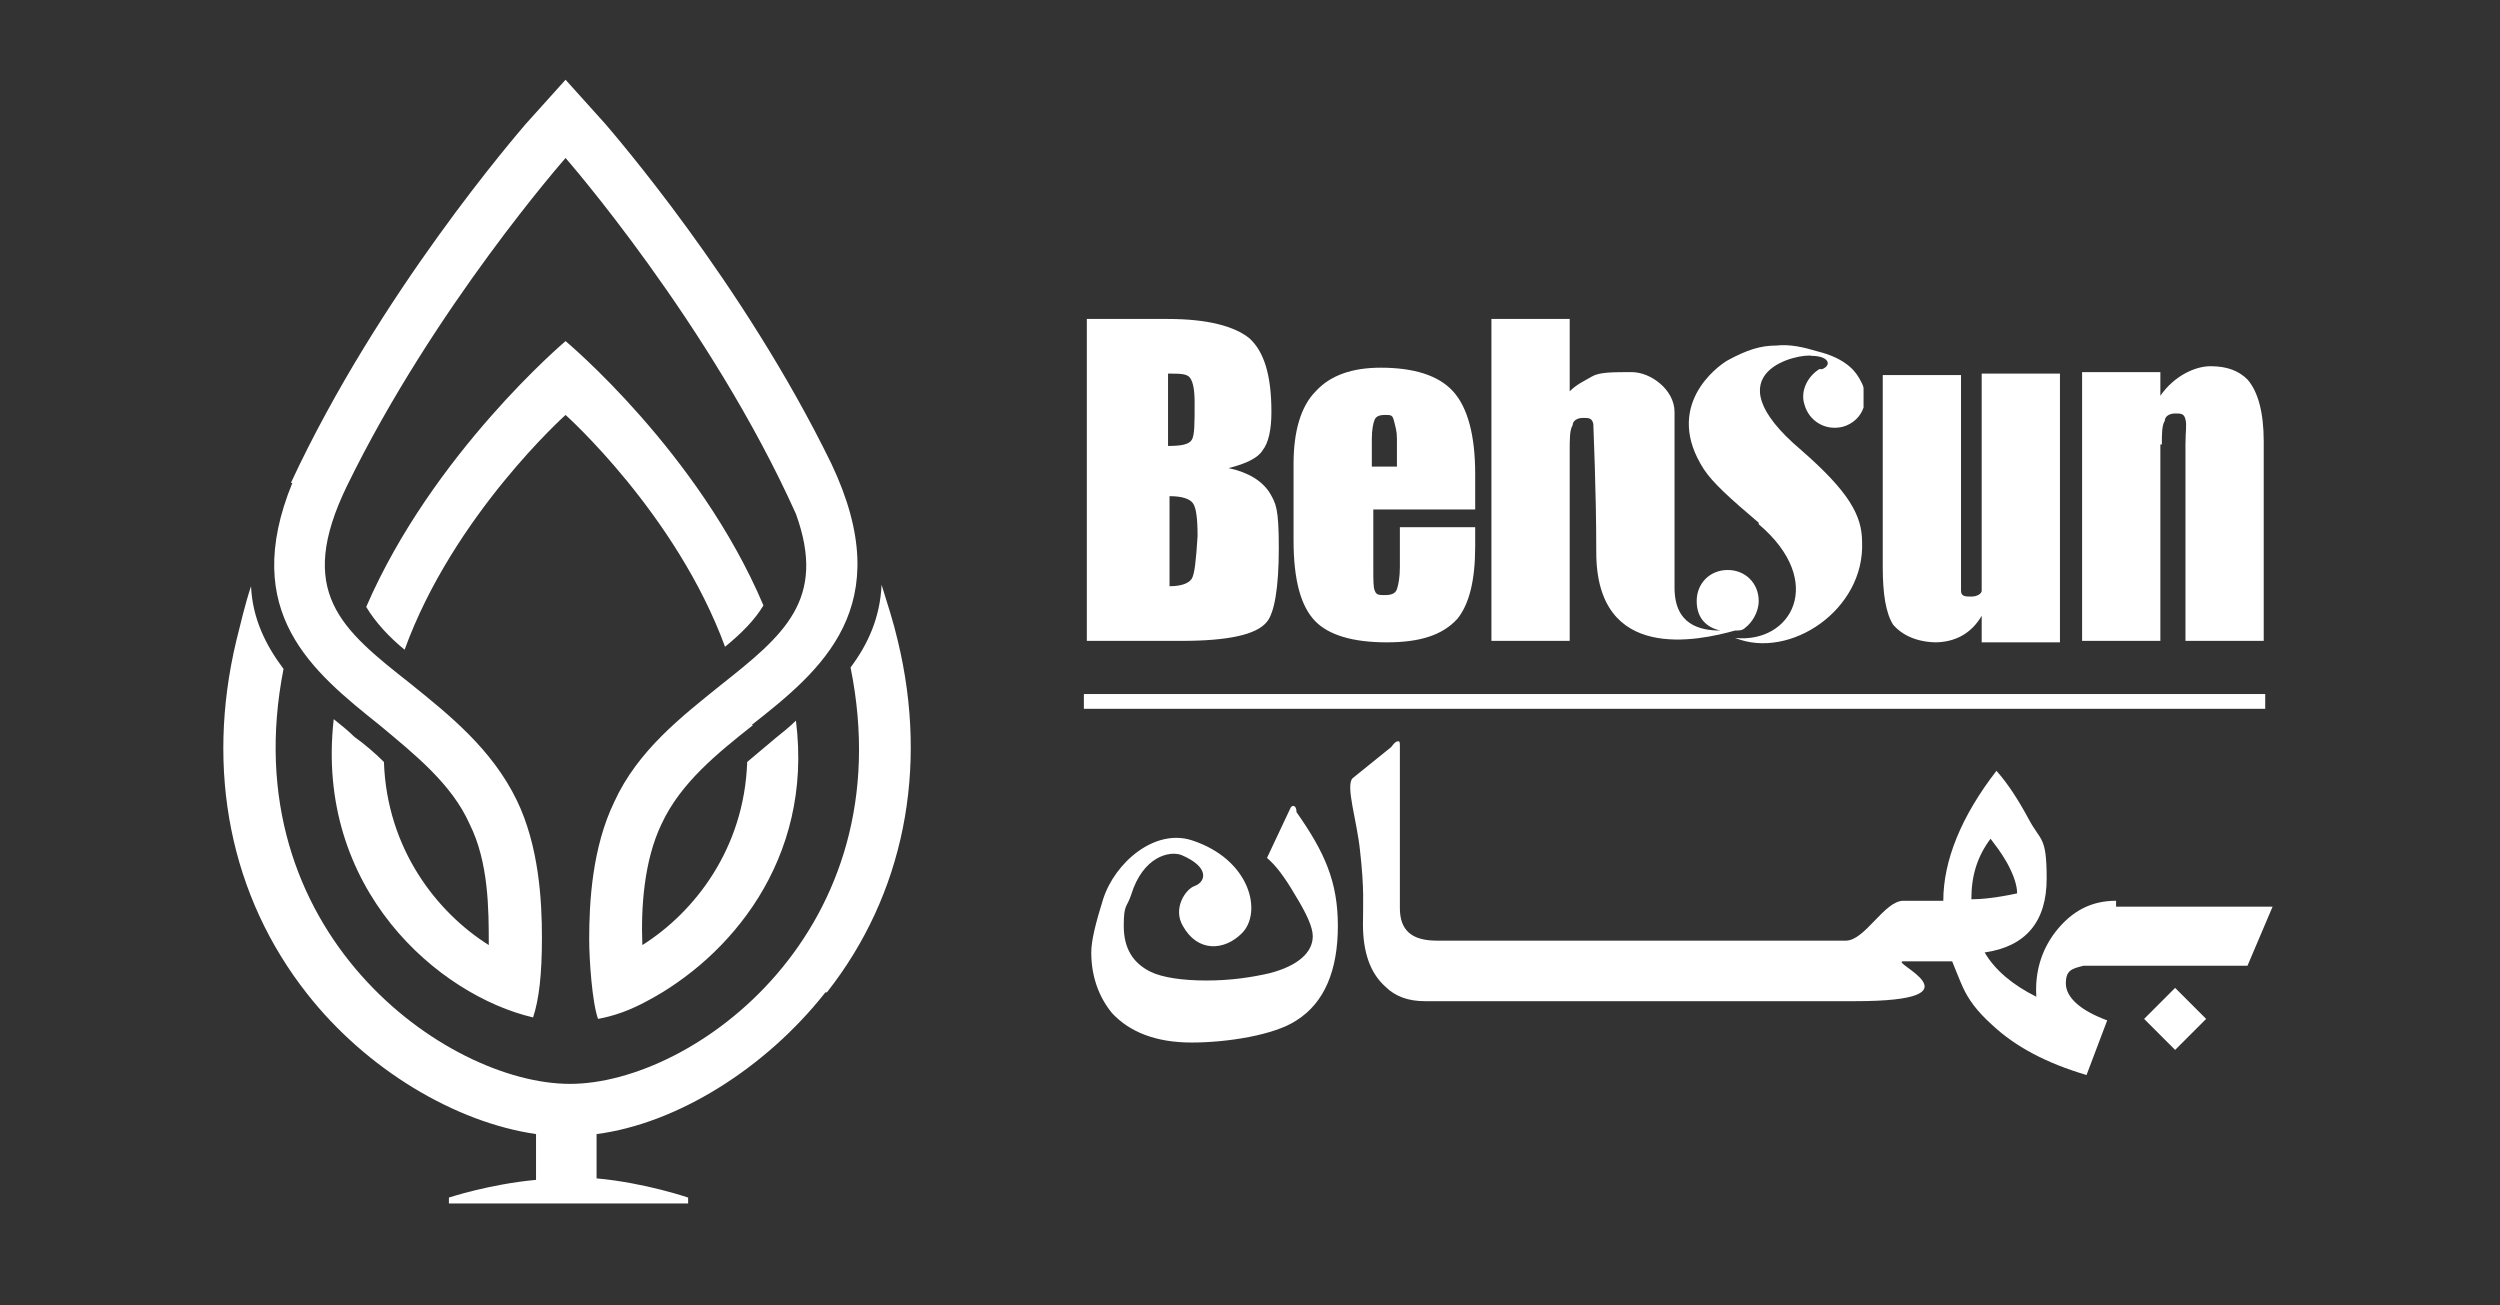 <svg xmlns="http://www.w3.org/2000/svg" id="Layer_1" viewBox="0 0 169.3 88.4"><rect x="0" y="0" width="169.3" height="88.4" fill="#333333" stroke="none"/><defs><style> .st0 { fill: #fff; } </style></defs><g id="Rectangle_3_copy"><rect class="st0" x="73.4" y="47" width="80" height="1"></rect></g><path class="st0" d="M55.9,67.2c-4.1,5.2-10.1,8.9-15.5,9.6v3c3.3.3,6.2,1.3,6.2,1.3v.4h-16.2v-.4s2.7-.9,5.9-1.2h0v-3.1c-5.5-.8-11.5-4.4-15.5-9.5-5.2-6.6-6.9-15.1-4.8-23.9.3-1.2.6-2.5,1-3.7.1,2.2,1,4,2.2,5.6-3.5,17.8,11,28.1,19.4,28.1s22.6-10.4,19-28.2c1.2-1.6,2-3.4,2.1-5.6.4,1.3.8,2.5,1.1,3.8,2.1,8.7.4,17.2-4.8,23.8ZM27.4,44c-1.1-.9-2-1.9-2.6-2.9,4.5-10.4,13.5-18,13.5-18,0,0,9,7.5,13.4,17.9-.6,1-1.5,1.9-2.6,2.8-3.3-9-10.8-15.7-10.8-15.7,0,0-7.6,6.8-10.9,15.9ZM51,49.1c-2.4,1.9-4.9,3.9-6.2,6.7-1.2,2.5-1.4,5.7-1.3,8.2,3.5-2.2,6.9-6.5,7.1-12.4.6-.5,1.3-1.1,1.9-1.6.5-.4,1-.8,1.4-1.2,1.2,9.5-4.6,16.1-10.1,19h0c-1.1.6-2.2,1-3.3,1.2h0c-.4-1.1-.6-4-.6-5.4,0-2.5.2-6.2,1.7-9.3,1.6-3.5,4.6-5.8,7.2-7.9,4.3-3.4,7.2-5.8,5.1-11.6-5.8-12.9-15.6-24.1-15.6-24.1,0,0-8.9,10.1-14.8,22.2h0c-3.5,7.2-.4,9.7,4.3,13.4,2.6,2.1,5.5,4.4,7.2,7.9,1.5,3.1,1.7,6.8,1.7,9.3s-.2,4.2-.6,5.4h0c-6.4-1.5-14.8-8.7-13.5-20.2.5.4,1,.8,1.4,1.2.7.5,1.4,1.1,2,1.7.2,5.9,3.6,10.2,7.1,12.4,0-2.4,0-5.6-1.3-8.2-1.2-2.7-3.7-4.7-6.1-6.7-4.5-3.6-9.5-7.6-5.9-16.4h-.1c6-12.9,15.4-23.7,15.9-24.3l2.7-3,2.7,3c.5.6,9.3,10.7,15.3,23h0c4.6,9.7-.7,14-5.4,17.7Z"></path><g id="_&#x632;&#x631;&#x633;&#x627;&#x646;_copy_2" data-name="&#x632;&#x631;&#x633;&#x627;&#x646;_copy_2"><path class="st0" d="M146.4,30.1c0-.7,0-1.3.2-1.6,0-.3.3-.5.7-.5s.6,0,.7.4,0,.8,0,1.7v13.3h5.3v-13.5c0-2-.4-3.4-1.1-4.2-.6-.6-1.4-.9-2.5-.9s-2.5.7-3.4,2v-1.6h-5.3v18.2h5.3v-13.3ZM119.1,35.5c4.6,3.9,2.2,8.1-1.6,7.7,3.7,1.5,8.8-1.9,8.6-6.5,0-1.8-.9-3.4-4.1-6.2-6.4-5.4,0-6.6.7-6.4h0,0c1.1,0,1.4.6.7.9,0,0-.2,0-.2,0-.8.5-1.3,1.5-1,2.4.3,1.1,1.4,1.8,2.6,1.5.7-.2,1.2-.7,1.4-1.3h0c0-.5,0-.9,0-1.3,0-.2-.2-.5-.3-.7-.4-.7-1.2-1.4-2.8-1.8-1-.3-1.9-.5-2.8-.4-1.1,0-2,.3-3.3,1-.7.4-4.4,3.1-1.6,7.4.6.9,1.7,1.9,3.7,3.6ZM131,43.5c1.4,0,2.5-.6,3.2-1.8v1.8c0,0,5.3,0,5.3,0v-18.2h-5.3v12.8c0,1,0,1.6,0,1.9,0,.2-.3.4-.7.4s-.7,0-.7-.4,0-.9,0-1.8v-12.8h-5.3v13c0,1.8.2,3.1.7,3.9.6.7,1.6,1.2,3,1.2ZM143.3,61c-1.7,0-3,.7-4.1,2.1-1,1.3-1.4,2.8-1.3,4.4-1.6-.8-2.8-1.8-3.5-3,2.8-.4,4.2-2.1,4.2-5s-.4-2.5-1.2-4c-.7-1.3-1.4-2.4-2.2-3.3-2.4,3.1-3.6,6.1-3.6,8.8h-2.7c-1.3,0-2.6,2.7-3.9,2.7h-27.7c-1.7,0-2.5-.7-2.5-2.2v-10.9c0-.3,0-.4-.1-.4h0c-.1,0-.2,0-.5.4l-2.6,2.1c-.5.5.3,2.9.5,4.9.3,2.6.2,3.7.2,5,0,1.9.5,3.3,1.5,4.2.7.7,1.6,1,2.7,1,0,0,20.1,0,29.1,0s2.2-2.7,3.3-2.7,3.3,0,3.3,0c0,0,.6,1.5.7,1.7.4.9,1,1.7,2,2.6,1.6,1.5,3.7,2.6,6.4,3.4l1.4-3.7c-1.9-.7-2.8-1.6-2.8-2.5s.4-1,1.2-1.2c.4,0,1.2,0,2.4,0h8.7l1.7-4h-10.6ZM134.8,56.8c.3.4.7.9,1.1,1.6.5.9.7,1.6.7,2.1-1.4.3-2.4.4-3.1.4,0-1.6.4-2.9,1.3-4.1ZM145.2,69l2.1,2.1,2.1-2.1-2.1-2.1-2.1,2.1ZM87.4,54.7l-1.6,3.4c.6.5,1.2,1.3,1.9,2.5.8,1.3,1.2,2.2,1.2,2.8,0,1.1-1,2-2.9,2.5-1.3.3-2.7.5-4.3.5s-3-.2-3.8-.6c-1.2-.6-1.8-1.6-1.8-3.1s.2-1.2.5-2.1c.8-2.6,2.6-3,3.4-2.7,1.9.8,1.7,1.8.9,2.1-.6.2-1.5,1.5-.8,2.7,1,1.8,2.8,1.7,4,.5,1.4-1.4.6-5-3.4-6.3-2.5-.8-5.2,1.5-6,4-.5,1.6-.8,2.8-.8,3.6,0,1.6.5,3,1.4,4.1,1.2,1.3,3,2,5.4,2s5.6-.5,7.1-1.5c1.9-1.2,2.8-3.4,2.8-6.4s-.9-5-2.8-7.7c0-.5-.3-.5-.4-.3Z"></path></g><g id="Newsun_copy"><path class="st0" d="M93.5,24.9c-1.9,0-3.4.5-4.4,1.6-1,1-1.5,2.7-1.5,4.9v5.2c0,2.7.5,4.5,1.5,5.5.9.9,2.5,1.4,4.8,1.4s3.8-.5,4.8-1.6c.8-1,1.2-2.6,1.2-4.9v-1.3h-5.1v2.7c0,.7-.1,1.2-.2,1.5s-.4.4-.8.4-.6,0-.7-.3c-.1-.2-.1-.7-.1-1.6v-3.9h6.9v-2.4c0-2.6-.5-4.5-1.5-5.6s-2.7-1.6-4.9-1.6ZM94.5,31.6h-1.6v-1.9c0-.6.1-1.1.2-1.3.1-.2.3-.3.7-.3s.5,0,.6.4.2.7.2,1.2v1.9s-.1,0-.1,0ZM119.1,40.7c0-1.2-.9-2.1-2.1-2.1s-2.1.9-2.1,2.1.7,1.8,1.6,2c-1.4,0-3.1-.4-3.1-2.9v-11.9c0-1.5-1.6-2.7-2.9-2.7s-2.2,0-2.7.3-1,.5-1.5,1v-4.9h-5.3v21.8h5.3v-12.8c0-.9,0-1.5.2-1.8,0-.3.3-.5.7-.5s.6,0,.7.4c0,.3.2,4.4.2,8.7,0,7.5,6.9,6,9.4,5.3.3,0,.5,0,.7-.2h0,0c.4-.3.9-1,.9-1.8ZM83.2,31.7c1.2-.3,2-.7,2.3-1.2.4-.5.6-1.4.6-2.6,0-2.5-.5-4.1-1.5-5-1-.8-2.8-1.3-5.5-1.3h-5.5v21.8h6.4c3.1,0,5.1-.4,5.8-1.3.5-.6.8-2.3.8-5s-.2-3-.6-3.7c-.5-.8-1.4-1.4-2.8-1.7ZM80.7,39.2c-.2.3-.7.5-1.5.5v-6.1c.9,0,1.4.2,1.6.5s.3,1,.3,2.2c-.1,1.6-.2,2.6-.4,2.9ZM80.7,29.8c-.2.3-.7.4-1.6.4v-4.9c.8,0,1.3,0,1.5.3s.3.8.3,1.7c0,1.4,0,2.2-.2,2.5Z"></path></g></svg>